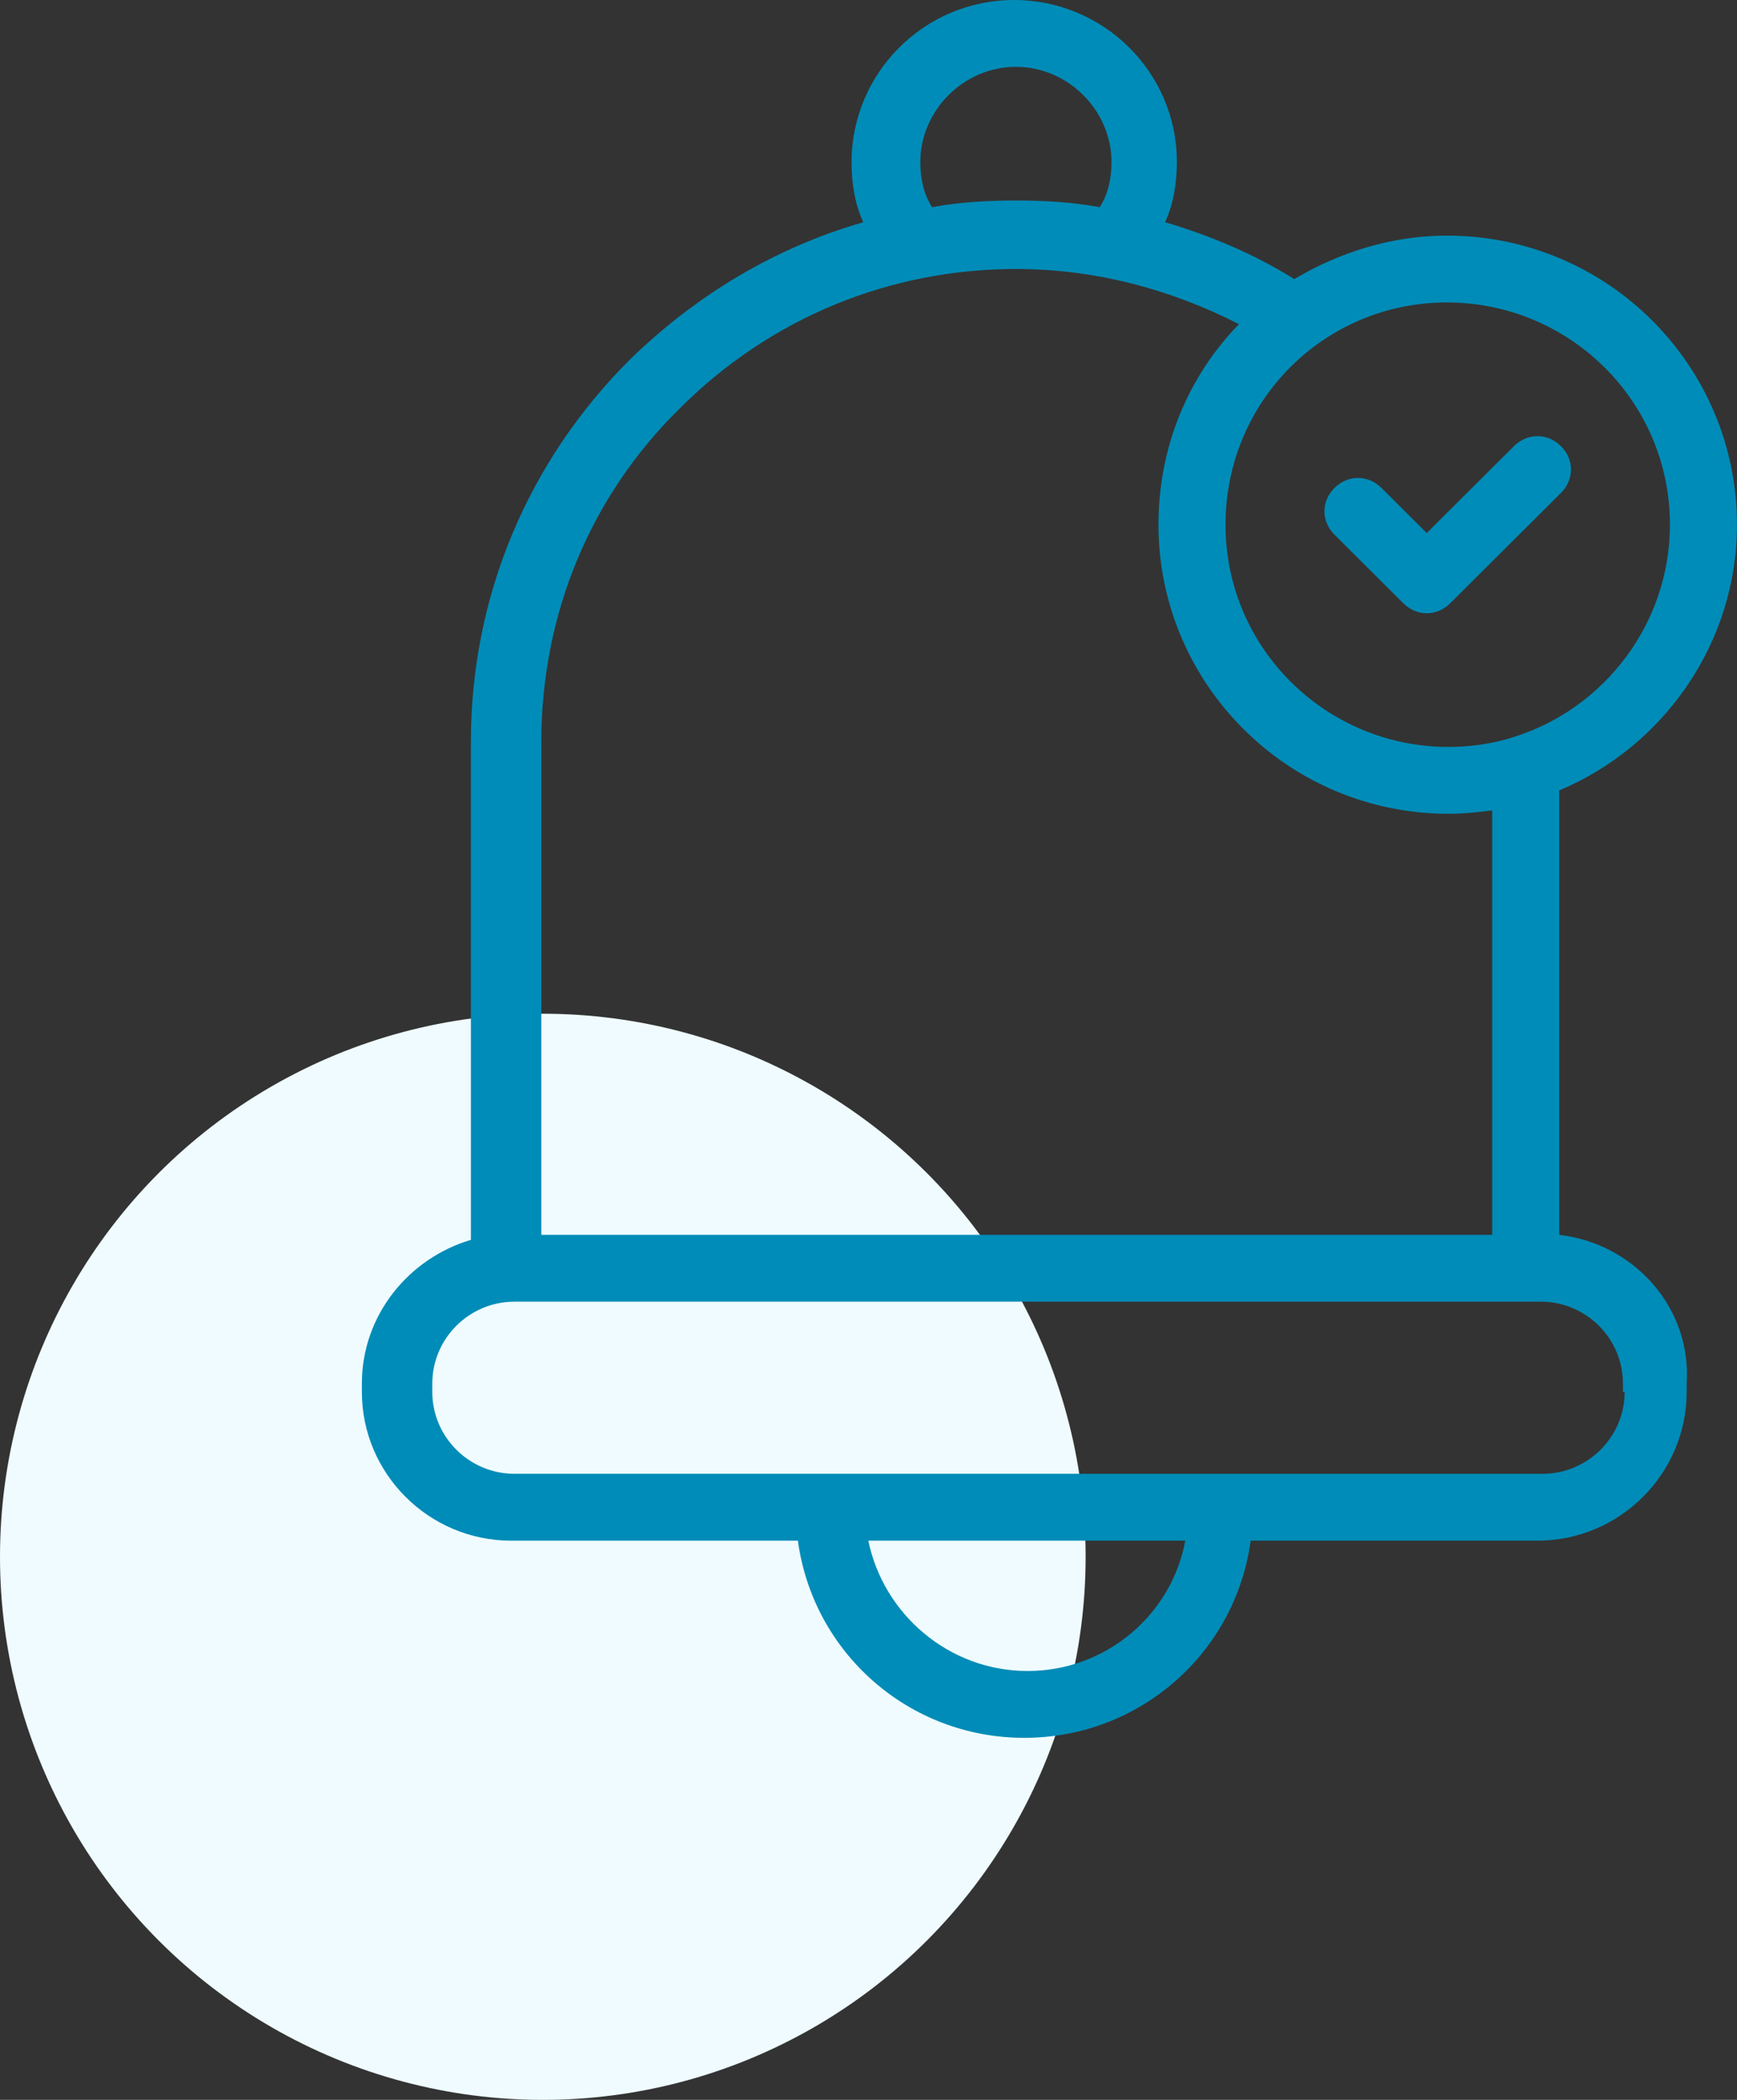 <?xml version="1.0" encoding="UTF-8"?>
<svg xmlns="http://www.w3.org/2000/svg" width="48" height="58" viewBox="0 0 48 58" fill="none">
  <rect x="0" y="0" width="48" height="58" fill="#333333" stroke="none"/>
  <circle cx="15" cy="43" r="15" fill="#EFFBFF"></circle>
  <path d="M43.088 34.108V21.831C45.961 20.631 48 17.77 48 14.492C48 10.108 44.432 6.508 39.983 6.508C38.453 6.508 37.017 6.969 35.766 7.708C34.653 7.015 33.449 6.508 32.197 6.138C32.429 5.631 32.522 5.031 32.522 4.477C32.522 1.985 30.483 0 28.027 0C25.524 0 23.532 2.031 23.532 4.477C23.532 5.077 23.624 5.631 23.856 6.138C21.446 6.831 19.268 8.123 17.415 9.923C14.588 12.738 13.012 16.477 13.012 20.492V34.246C11.298 34.754 10 36.323 10 38.215V38.446C10 40.708 11.854 42.554 14.124 42.554H22.049C22.466 45.646 25.107 48 28.305 48C31.502 48 34.144 45.646 34.561 42.554H42.485C44.756 42.554 46.609 40.708 46.609 38.446V38.215C46.748 36.092 45.127 34.339 43.088 34.108ZM39.983 8.354C43.366 8.354 46.147 11.077 46.147 14.492C46.147 17.216 44.339 19.569 41.837 20.354C41.281 20.539 40.632 20.631 40.029 20.631C36.647 20.631 33.866 17.908 33.866 14.492C33.866 11.077 36.6 8.354 39.983 8.354ZM28.073 1.846C29.51 1.846 30.715 3.046 30.715 4.477C30.715 4.938 30.622 5.354 30.39 5.723C29.649 5.584 28.861 5.538 28.073 5.538C27.285 5.538 26.498 5.584 25.756 5.723C25.524 5.354 25.432 4.938 25.432 4.477C25.432 3.046 26.637 1.846 28.073 1.846ZM14.959 20.492C14.959 16.984 16.303 13.707 18.805 11.261C21.308 8.769 24.598 7.43 28.073 7.43C30.252 7.43 32.337 7.984 34.237 8.953C32.847 10.384 32.013 12.322 32.013 14.492C32.013 18.876 35.581 22.477 40.03 22.477C40.447 22.477 40.864 22.43 41.235 22.384V34.107H14.959L14.959 20.492ZM28.398 46.154C26.22 46.154 24.412 44.584 23.995 42.553H32.754C32.383 44.584 30.576 46.154 28.398 46.154ZM44.895 38.446C44.895 39.692 43.875 40.707 42.624 40.707H14.217C12.966 40.707 11.946 39.692 11.946 38.446V38.215C11.946 36.969 12.966 35.953 14.217 35.953H42.577C43.829 35.953 44.848 36.969 44.848 38.215V38.446H44.895Z" fill="#008CB8"></path>
  <path d="M38.778 16.662C38.963 16.846 39.195 16.939 39.426 16.939C39.658 16.939 39.89 16.846 40.075 16.662L43.134 13.616C43.505 13.246 43.505 12.693 43.134 12.323C42.763 11.954 42.207 11.954 41.836 12.323L39.426 14.723L38.175 13.477C37.804 13.108 37.248 13.108 36.878 13.477C36.507 13.846 36.507 14.4 36.878 14.769L38.778 16.662Z" fill="#008CB8"></path>
</svg>
